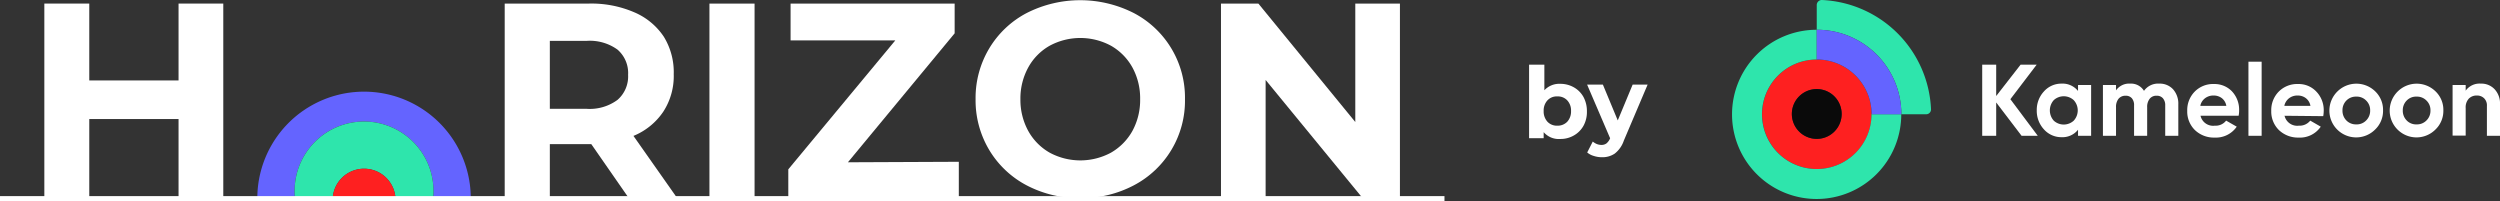 <svg xmlns="http://www.w3.org/2000/svg" viewBox="0 0 252.03 20.27"><rect x="0" y="0" width="252.03" height="20.27" fill="#333333" stroke="none"/><defs><style>.cls-1{fill:#fff;}.cls-2{fill:#fe2020;}.cls-3{fill:#2ee5ac;}.cls-4{fill:#6464ff;}.cls-5{fill:#0a0a0a;}</style></defs><g id="Calque_2" data-name="Calque 2"><g id="Calque_1-2" data-name="Calque 1"><path class="cls-1" d="M205.43,13.69H203.8l-2.56-3.36v3.36h-1.41V6.52h1.41V9.68l2.46-3.16h1.62L202.67,10Z"/><path class="cls-1" d="M209.49,8.57h1.32v5.12h-1.32v-.61a2,2,0,0,1-1.67.75,2.34,2.34,0,0,1-1.76-.78,2.75,2.75,0,0,1-.73-1.92,2.73,2.73,0,0,1,.73-1.92,2.34,2.34,0,0,1,1.76-.78,2,2,0,0,1,1.67.74Zm-2.44,3.6a1.49,1.49,0,0,0,2,0,1.52,1.52,0,0,0,0-2.08,1.49,1.49,0,0,0-2,0,1.55,1.55,0,0,0,0,2.08Z"/><path class="cls-1" d="M217.66,8.43a1.82,1.82,0,0,1,1.41.57,2.17,2.17,0,0,1,.53,1.53v3.16h-1.32V10.63a1.05,1.05,0,0,0-.23-.72.8.8,0,0,0-.63-.26.85.85,0,0,0-.7.3,1.3,1.3,0,0,0-.26.86v2.88h-1.32V10.63a1.05,1.05,0,0,0-.22-.72.8.8,0,0,0-.63-.26.9.9,0,0,0-.71.3,1.3,1.3,0,0,0-.26.86v2.88H212V8.57h1.32v.54a1.61,1.61,0,0,1,1.43-.68,1.52,1.52,0,0,1,1.39.73A1.73,1.73,0,0,1,217.66,8.43Z"/><path class="cls-1" d="M221.84,11.67a1.3,1.3,0,0,0,1.44,1,1.33,1.33,0,0,0,1.14-.51l1.07.61a2.55,2.55,0,0,1-2.23,1.1,2.76,2.76,0,0,1-2-.77,2.61,2.61,0,0,1-.76-1.93,2.65,2.65,0,0,1,.75-1.93,2.59,2.59,0,0,1,1.95-.77A2.44,2.44,0,0,1,225,9.2a2.7,2.7,0,0,1,.73,1.93,2.59,2.59,0,0,1-.05.54Zm0-1h2.6a1.23,1.23,0,0,0-.46-.78,1.34,1.34,0,0,0-.8-.26,1.38,1.38,0,0,0-.88.27A1.27,1.27,0,0,0,221.82,10.65Z"/><path class="cls-1" d="M226.67,13.69V6.22H228v7.47Z"/><path class="cls-1" d="M230.31,11.67a1.31,1.31,0,0,0,1.44,1,1.37,1.37,0,0,0,1.15-.51l1.06.61a2.54,2.54,0,0,1-2.23,1.1,2.78,2.78,0,0,1-2-.77,2.61,2.61,0,0,1-.76-1.93,2.65,2.65,0,0,1,.75-1.93,2.61,2.61,0,0,1,1.95-.77,2.44,2.44,0,0,1,1.85.77,2.7,2.7,0,0,1,.74,1.93,3.5,3.5,0,0,1-.05.54Zm0-1h2.61a1.24,1.24,0,0,0-.47-.78,1.32,1.32,0,0,0-.8-.26,1.38,1.38,0,0,0-.88.27A1.32,1.32,0,0,0,230.29,10.65Z"/><path class="cls-1" d="M239.45,13.05a2.7,2.7,0,0,1-4.62-1.92,2.72,2.72,0,0,1,4.62-1.92,2.58,2.58,0,0,1,.79,1.92A2.6,2.6,0,0,1,239.45,13.05Zm-2.91-.91a1.34,1.34,0,0,0,1,.4,1.31,1.31,0,0,0,1-.4,1.36,1.36,0,0,0,.4-1,1.34,1.34,0,0,0-.4-1,1.31,1.31,0,0,0-1-.4,1.34,1.34,0,0,0-1,.4,1.37,1.37,0,0,0-.39,1A1.39,1.39,0,0,0,236.54,12.14Z"/><path class="cls-1" d="M245.53,13.05a2.7,2.7,0,0,1-4.62-1.92,2.72,2.72,0,0,1,4.62-1.92,2.58,2.58,0,0,1,.79,1.92A2.6,2.6,0,0,1,245.53,13.05Zm-2.91-.91a1.31,1.31,0,0,0,1,.4,1.33,1.33,0,0,0,1-.4,1.36,1.36,0,0,0,.4-1,1.34,1.34,0,0,0-.4-1,1.33,1.33,0,0,0-1-.4,1.31,1.31,0,0,0-1,.4,1.37,1.37,0,0,0-.39,1A1.39,1.39,0,0,0,242.62,12.14Z"/><path class="cls-1" d="M250.1,8.43a1.82,1.82,0,0,1,1.38.56,2.1,2.1,0,0,1,.55,1.55v3.15h-1.32v-3a1,1,0,0,0-.28-.78,1,1,0,0,0-.73-.28,1.09,1.09,0,0,0-.82.32,1.29,1.29,0,0,0-.31.95v2.77h-1.32V8.57h1.32v.57A1.72,1.72,0,0,1,250.1,8.43Z"/><path class="cls-2" d="M177.64,11.52A5.52,5.52,0,1,0,183.15,6,5.52,5.52,0,0,0,177.64,11.52Zm3,0A2.51,2.51,0,1,1,183.15,14,2.52,2.52,0,0,1,180.64,11.52Z"/><path class="cls-3" d="M183.15,3V6a5.52,5.52,0,1,0,5.52,5.51h3A8.53,8.53,0,1,1,183.15,3Z"/><path class="cls-3" d="M183.15,3V.5a.51.51,0,0,1,.52-.5,11.53,11.53,0,0,1,11,11,.49.49,0,0,1-.5.52h-2.49A8.52,8.52,0,0,0,183.15,3Z"/><path class="cls-4" d="M183.15,6V3a8.52,8.52,0,0,1,8.53,8.52h-3A5.52,5.52,0,0,0,183.15,6Z"/><path class="cls-5" d="M183.15,14a2.51,2.51,0,1,0-2.51-2.51A2.51,2.51,0,0,0,183.15,14Z"/><path class="cls-1" d="M158.64,8.79a2.53,2.53,0,0,1,1,1,3,3,0,0,1,.34,1.44,2.89,2.89,0,0,1-.34,1.44,2.53,2.53,0,0,1-1,1,2.66,2.66,0,0,1-1.35.34,2,2,0,0,1-1.67-.69v.61h-1.47V6.52h1.54V9.1a2.05,2.05,0,0,1,1.6-.65A2.76,2.76,0,0,1,158.64,8.79ZM158,12.27a1.53,1.53,0,0,0,.38-1.08,1.5,1.5,0,0,0-.38-1.07,1.29,1.29,0,0,0-1-.4,1.27,1.27,0,0,0-1,.4,1.5,1.5,0,0,0-.38,1.07,1.53,1.53,0,0,0,.38,1.08,1.3,1.3,0,0,0,1,.4A1.33,1.33,0,0,0,158,12.27Z"/><path class="cls-1" d="M166.1,8.53l-2.4,5.65a2.78,2.78,0,0,1-.91,1.3,2.19,2.19,0,0,1-1.3.37,2.6,2.6,0,0,1-.82-.13,1.73,1.73,0,0,1-.66-.35l.56-1.1a1.55,1.55,0,0,0,.41.25,1.29,1.29,0,0,0,.46.09.83.83,0,0,0,.52-.16,1.34,1.34,0,0,0,.36-.51v0L160,8.53h1.59l1.5,3.61,1.5-3.61Z"/><path class="cls-1" d="M22.51.36V20H18V12H9V20H4.47V.36H9V8.11H18V.36Z"/><path class="cls-1" d="M63.41,20l-3.8-5.47H55.43V20H50.88V.36h8.51a10.9,10.9,0,0,1,4.53.87,6.74,6.74,0,0,1,3,2.47,6.83,6.83,0,0,1,1,3.79,6.58,6.58,0,0,1-1.06,3.78,6.65,6.65,0,0,1-3,2.43L68.29,20ZM62.25,5a4.76,4.76,0,0,0-3.11-.88H55.43v6.85h3.71a4.71,4.71,0,0,0,3.11-.9,3.13,3.13,0,0,0,1.07-2.53A3.12,3.12,0,0,0,62.25,5Z"/><path class="cls-1" d="M71.52.36h4.55V20H71.52Z"/><path class="cls-1" d="M96.66,16.31V20H79.47V17.07l10.79-13H79.7V.36H96.24v3l-10.76,13Z"/><path class="cls-1" d="M103.49,18.68a9.6,9.6,0,0,1-3.77-3.57A9.75,9.75,0,0,1,98.35,10a9.73,9.73,0,0,1,1.37-5.11,9.6,9.6,0,0,1,3.77-3.57,11.91,11.91,0,0,1,10.82,0A9.62,9.62,0,0,1,119.46,10a9.62,9.62,0,0,1-5.15,8.68,11.22,11.22,0,0,1-5.4,1.29A11.33,11.33,0,0,1,103.49,18.68ZM112,15.39a5.75,5.75,0,0,0,2.16-2.19,6.51,6.51,0,0,0,.78-3.2,6.48,6.48,0,0,0-.78-3.2A5.68,5.68,0,0,0,112,4.61a6.51,6.51,0,0,0-6.18,0,5.61,5.61,0,0,0-2.16,2.19,6.49,6.49,0,0,0-.79,3.2,6.51,6.51,0,0,0,.79,3.2,5.68,5.68,0,0,0,2.16,2.19,6.51,6.51,0,0,0,6.18,0Z"/><path class="cls-1" d="M141.13.36V20h-3.74l-9.8-11.94V20h-4.5V.36h3.77l9.77,11.94V.36Z"/><path class="cls-4" d="M43.66,20a7,7,0,1,0-13.92,0h-3.8a10.76,10.76,0,1,1,21.52,0Z"/><path class="cls-3" d="M39.87,20a3.17,3.17,0,0,0-6.33,0h-3.8a7,7,0,1,1,13.92,0Z"/><path class="cls-2" d="M33.54,20a3.17,3.17,0,0,1,6.33,0Z"/><rect class="cls-1" y="19.77" width="145.62" height="0.5"/></g></g></svg>